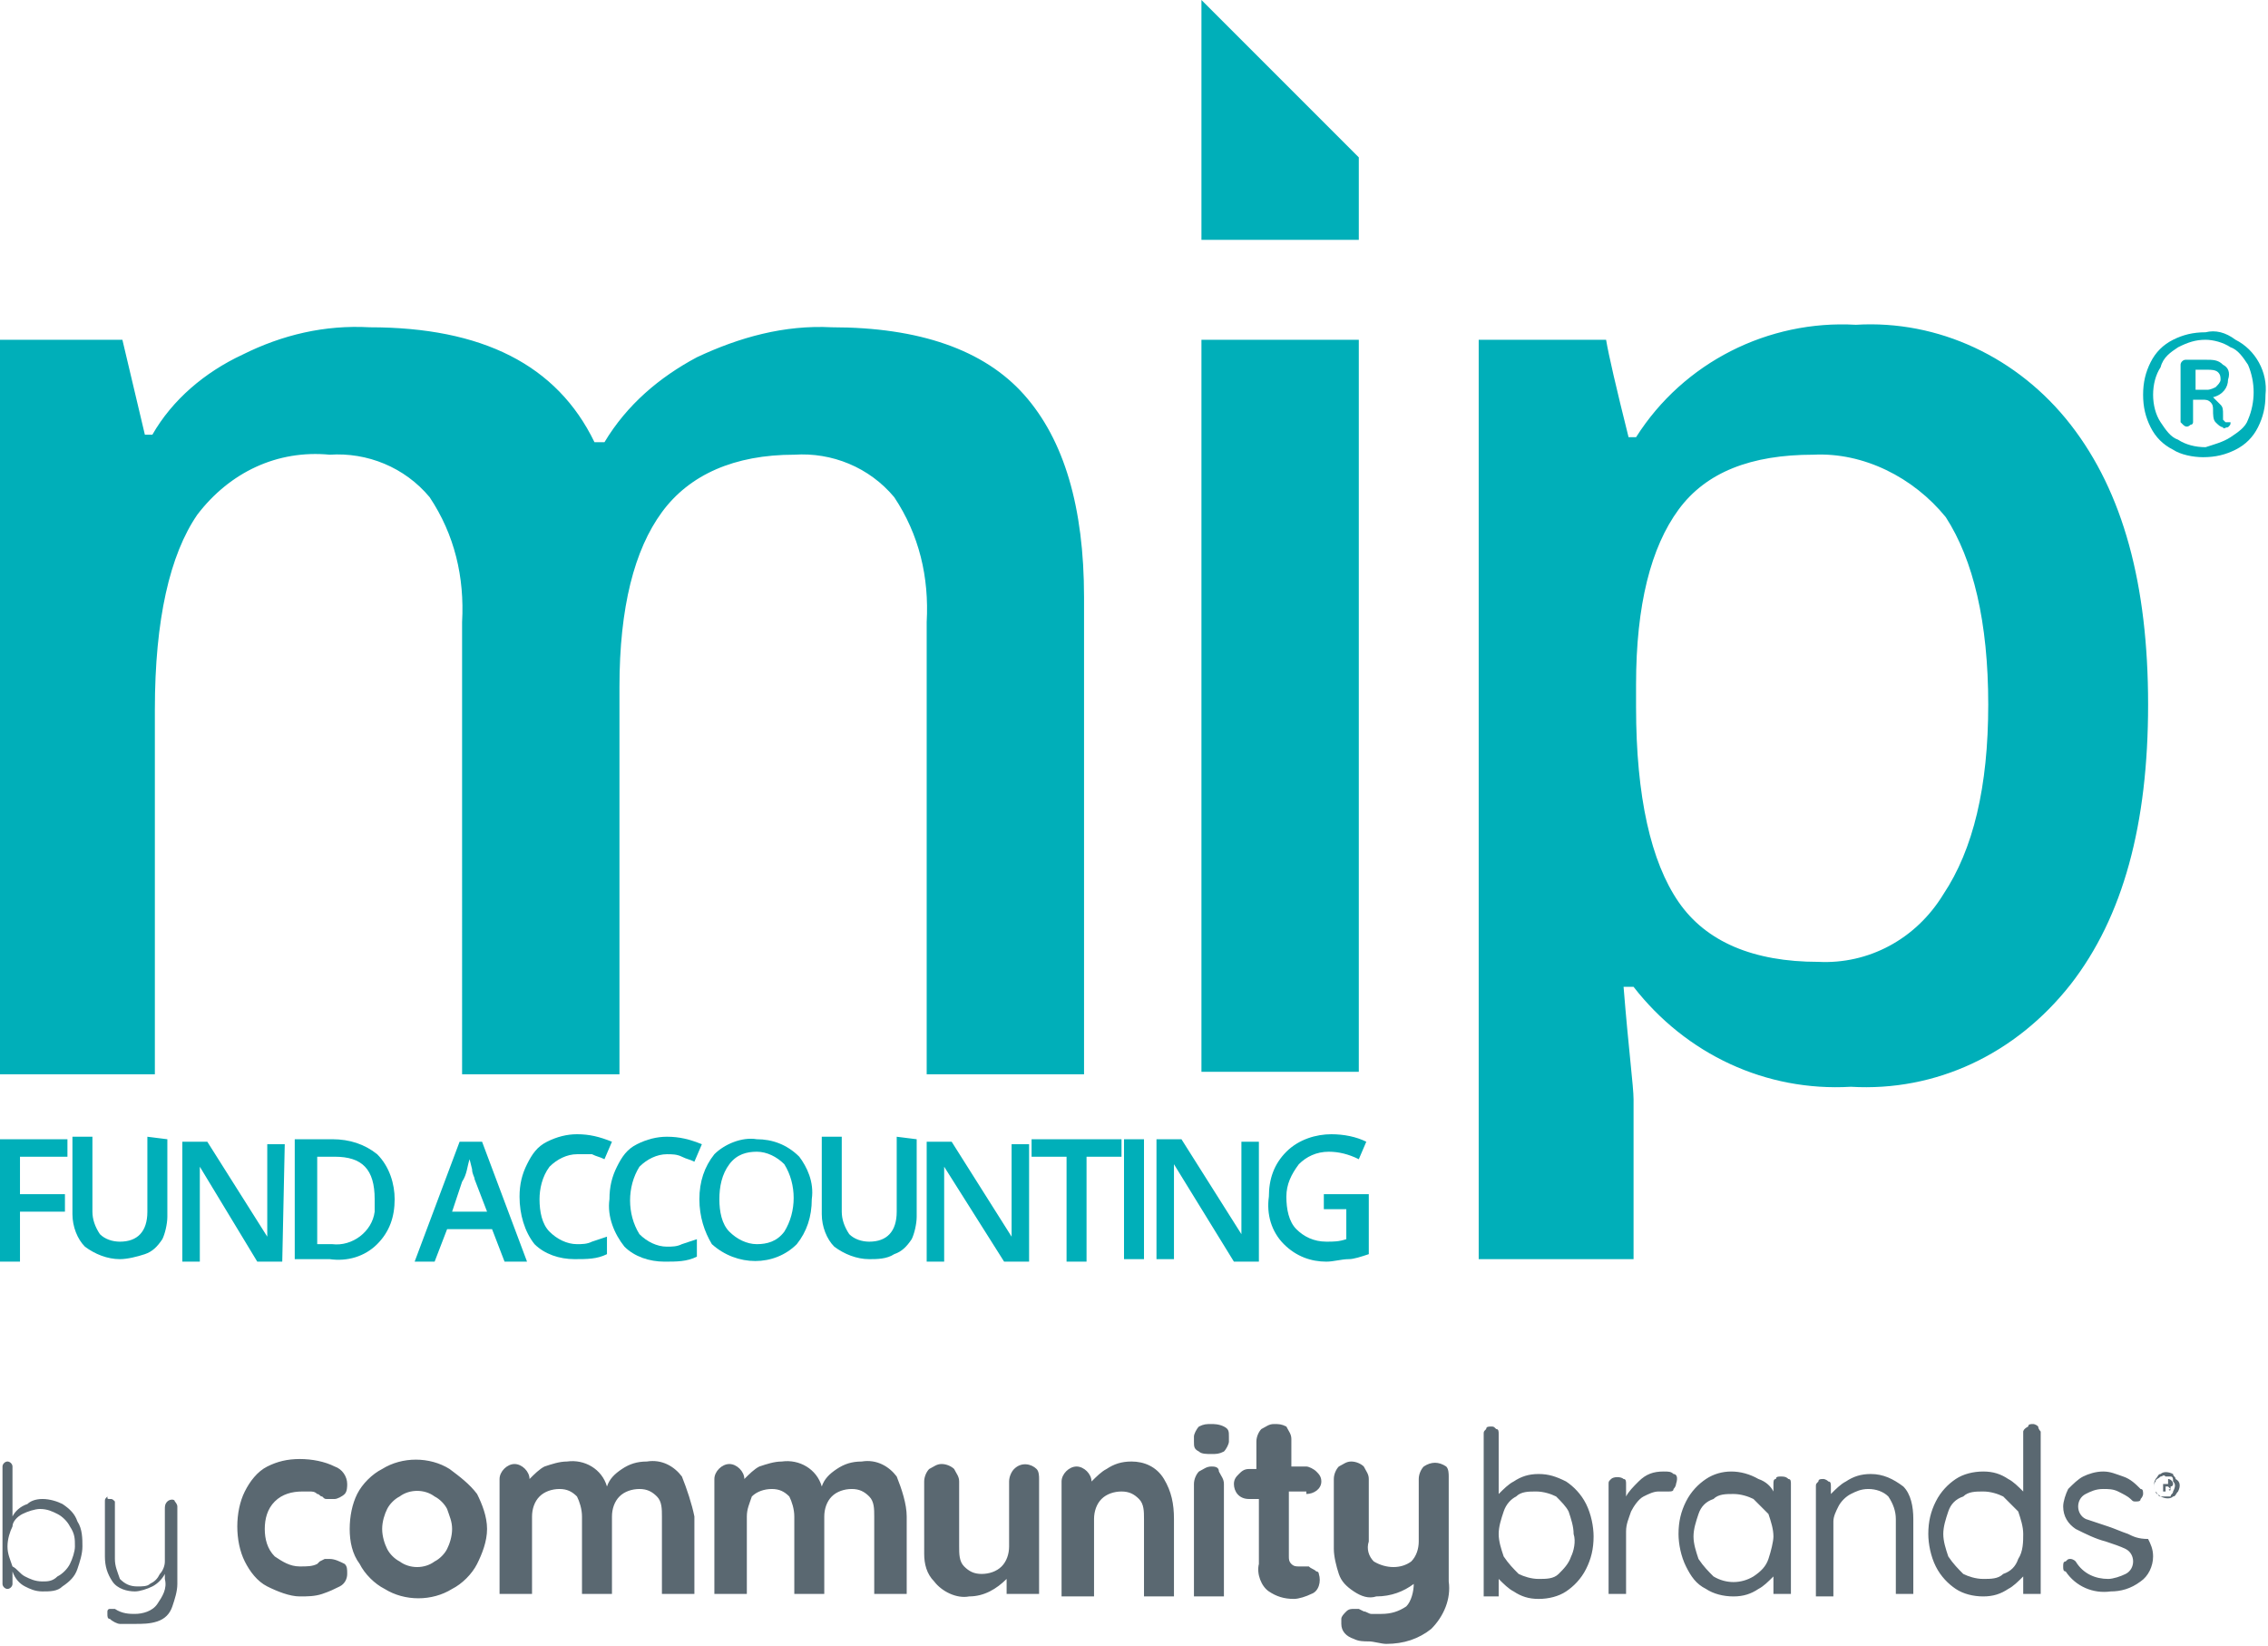 <?xml version="1.0" encoding="UTF-8"?>
<svg xmlns="http://www.w3.org/2000/svg" version="1.1" id="Layer_1" x="0" y="0" viewBox="0 0 90.8 65.9" style="enable-background:new 0 0 90.8 65.9" xml:space="preserve">
  <style>.st3{fill:#00afb9}.st4{fill:#5a6871}</style>
  <path class="st3" d="M48.1 13.6h6.3v29.3h-6.3zM48.1 0v9.6h6.3V6.3zM24.8 43h-6.3V24.9c.1-1.8-.3-3.5-1.3-5-1-1.2-2.5-1.8-4-1.7-2.1-.2-4 .7-5.3 2.4-1.1 1.6-1.7 4.2-1.7 7.8V43H0V13.6h4.9l.9 3.8h.3c.8-1.4 2.1-2.5 3.6-3.2 1.6-.8 3.3-1.2 5.1-1.1 4.5 0 7.5 1.5 9 4.6h.4c.9-1.5 2.2-2.6 3.7-3.4 1.7-.8 3.5-1.3 5.4-1.2 3.5 0 6.1.9 7.7 2.7s2.4 4.5 2.4 8.1V43h-6.3V24.9c.1-1.8-.3-3.5-1.3-5-1-1.2-2.5-1.8-4-1.7-2.4 0-4.2.8-5.3 2.3s-1.7 3.8-1.7 7V43zM74.1 43.5c-3.4.2-6.6-1.3-8.7-4H65c.2 2.5.4 4 .4 4.5v6.4h-6.2V13.6h5.1c.1.6.4 1.9.9 3.9h.3c1.9-3 5.3-4.7 8.8-4.5 3.3-.2 6.5 1.3 8.6 4C85 19.7 86 23.4 86 28.2s-1 8.5-3.1 11.2c-2.2 2.8-5.4 4.3-8.8 4.1m-1.5-25.3c-2.5 0-4.3.7-5.4 2.2-1.1 1.5-1.7 3.8-1.7 7v.9c0 3.6.6 6.2 1.7 7.8s3 2.4 5.6 2.4c2 .1 3.9-.9 5-2.7 1.2-1.8 1.8-4.3 1.8-7.6s-.6-5.8-1.7-7.5c-1.3-1.6-3.3-2.6-5.3-2.5M.8 50.5H0v-4.9h2.7v.7H.8v1.5h1.8v.7H.8zM6.7 45.6v3.1c0 .3-.1.7-.2.9-.2.3-.4.5-.7.6-.3.1-.7.2-1 .2-.5 0-1-.2-1.4-.5-.3-.3-.5-.8-.5-1.3v-3.1h.8v3c0 .3.1.6.3.9.2.2.5.3.8.3.7 0 1.1-.4 1.1-1.2v-3l.8.1zM11.3 50.5h-1L8 46.7v3.8h-.7v-4.8h1l2.4 3.8v-3.7h.7l-.1 4.7zM15.8 48c0 .7-.2 1.3-.7 1.8-.5.5-1.2.7-1.9.6h-1.4v-4.8h1.5c.7 0 1.3.2 1.8.6.5.5.7 1.2.7 1.8m-.8 0c0-1.2-.5-1.7-1.6-1.7h-.7v3.5h.6c.8.1 1.6-.5 1.7-1.3V48M20.2 50.5l-.5-1.3h-1.8l-.5 1.3h-.8l1.8-4.8h.9l1.8 4.8h-.9zm-.7-2-.5-1.3c0-.1-.1-.2-.1-.4l-.1-.4c-.1.3-.1.6-.3.9l-.4 1.2h1.4zM23.1 46.2c-.4 0-.8.2-1.1.5-.3.4-.4.9-.4 1.3 0 .5.1 1 .4 1.3.3.3.7.5 1.1.5.2 0 .4 0 .6-.1l.6-.2v.7c-.4.2-.8.2-1.3.2-.6 0-1.2-.2-1.6-.6-.4-.5-.6-1.2-.6-1.9 0-.5.1-.9.3-1.3.2-.4.4-.7.8-.9.4-.2.8-.3 1.2-.3.5 0 .9.1 1.4.3l-.3.7c-.2-.1-.3-.1-.5-.2h-.6"></path>
  <path class="st3" d="M26.7 46.2c-.4 0-.8.2-1.1.5-.5.8-.5 1.9 0 2.7.3.3.7.5 1.1.5.2 0 .4 0 .6-.1l.6-.2v.7c-.4.2-.8.2-1.3.2-.6 0-1.2-.2-1.6-.6-.4-.5-.7-1.2-.6-1.9 0-.5.1-.9.3-1.3.2-.4.4-.7.8-.9.4-.2.8-.3 1.2-.3.5 0 .9.1 1.4.3l-.3.7c-.2-.1-.3-.1-.5-.2s-.4-.1-.6-.1"></path>
  <path class="st3" d="M32.5 48c0 .7-.2 1.3-.6 1.8-.9.9-2.4.9-3.4 0-.3-.5-.5-1.1-.5-1.8s.2-1.3.6-1.8c.4-.4 1.1-.7 1.7-.6.6 0 1.2.2 1.7.7.3.4.6 1 .5 1.7m-3.7 0c0 .5.1 1 .4 1.3.3.3.7.5 1.1.5.4 0 .8-.1 1.1-.5.5-.8.5-1.9 0-2.7-.3-.3-.7-.5-1.1-.5-.4 0-.8.1-1.1.5-.3.4-.4.9-.4 1.4M36.7 45.6v3.1c0 .3-.1.7-.2.9-.2.3-.4.5-.7.6-.3.2-.7.2-1 .2-.5 0-1-.2-1.4-.5-.3-.3-.5-.8-.5-1.3v-3.1h.8v3c0 .3.1.6.3.9.2.2.5.3.8.3.7 0 1.1-.4 1.1-1.2v-3l.8.1zM41.2 50.5h-1l-2.4-3.8v3.8h-.7v-4.8h1l2.4 3.8v-3.7h.7v4.7zM43.5 50.5h-.8v-4.2h-1.4v-.7h3.6v.7h-1.4zM45 45.6h.8v4.8H45zM50.4 50.5h-1L47 46.6v3.8h-.7v-4.8h1l2.4 3.8v-3.7h.7v4.8zM53 47.8h1.8v2.4c-.3.1-.6.2-.8.2-.3 0-.6.1-.9.1-.6 0-1.2-.2-1.7-.7-.5-.5-.7-1.2-.6-1.9 0-.7.2-1.3.7-1.8.5-.5 1.2-.7 1.8-.7.5 0 1 .1 1.4.3l-.3.7c-.4-.2-.8-.3-1.2-.3-.5 0-.9.2-1.2.5-.3.4-.5.8-.5 1.3s.1 1 .4 1.3c.3.3.7.5 1.2.5.3 0 .5 0 .8-.1v-1.2H53v-.6zM89.5 13.6c.8.4 1.3 1.3 1.2 2.2 0 .5-.1.9-.3 1.3-.2.4-.5.7-.9.9-.4.2-.8.3-1.3.3-.4 0-.9-.1-1.2-.3-.4-.2-.7-.5-.9-.9-.2-.4-.3-.8-.3-1.3s.1-.9.3-1.3c.2-.4.5-.7.9-.9.4-.2.8-.3 1.3-.3.4-.1.8 0 1.2.3zm-.2 3.9c.3-.2.6-.4.7-.7.3-.7.3-1.5 0-2.2-.2-.3-.4-.6-.7-.7-.3-.2-.7-.3-1-.3-.4 0-.7.1-1.1.3-.3.2-.6.4-.7.8-.2.3-.3.7-.3 1.1 0 .4.1.8.3 1.1.2.3.4.6.7.7.3.2.7.3 1.1.3.3-.1.7-.2 1-.4zm0-.6c0 .1 0 .1-.1.2-.1 0-.2.1-.2 0-.1 0-.2-.1-.3-.2-.1-.1-.1-.3-.1-.5 0-.1 0-.2-.1-.3-.1-.1-.2-.1-.3-.1h-.4v.9s0 .1-.1.1c-.1.1-.2.1-.3 0l-.1-.1v-2.3c0-.1.1-.2.2-.2h.8c.3 0 .5 0 .7.2.2.1.3.3.2.6 0 .3-.2.6-.6.7l.3.3c.1.1.1.2.1.4v.2l.1.1h.2c0-.1 0 0 0 0zm-.6-1.4c.1-.1.2-.2.2-.3 0-.1 0-.2-.1-.3-.1-.1-.3-.1-.4-.1h-.5v.8h.5s.1 0 .3-.1z"></path>
  <path class="st4" d="M57.9 58.7c-.3-.2-.6-.2-.9 0-.1.1-.2.3-.2.5v2.5c0 .3-.1.6-.3.8-.4.3-1 .3-1.5 0-.2-.2-.3-.5-.2-.8v-2.5c0-.2-.1-.3-.2-.5-.1-.1-.3-.2-.5-.2s-.3.1-.5.2c-.1.1-.2.3-.2.5V62c0 .3.1.7.2 1 .1.3.3.5.6.7.3.2.6.3.9.2.6 0 1.1-.2 1.5-.5 0 .3-.1.7-.3.9-.3.2-.6.3-1 .3h-.4c-.1 0-.2-.1-.3-.1l-.2-.1h-.2c-.1 0-.2 0-.3.1-.1.1-.2.2-.2.3v.2c0 .3.2.5.5.6.2.1.4.1.6.1.2 0 .5.1.7.1.7 0 1.3-.2 1.8-.6.5-.5.8-1.2.7-1.9v-4.2c0-.1 0-.3-.1-.4zM13.2 62.4H13l-.2.1-.1.1c-.2.1-.4.1-.7.1-.4 0-.7-.2-1-.4-.3-.3-.4-.7-.4-1.1 0-.4.1-.8.4-1.1.3-.3.7-.4 1.1-.4h.3c.1 0 .2 0 .3.1.1 0 .1.1.2.1.1.1.1.1.2.1h.3c.1 0 .3-.1.4-.2.1-.1.1-.3.1-.4 0-.3-.2-.6-.5-.7-.4-.2-.9-.3-1.4-.3-.5 0-.9.1-1.3.3-.4.2-.7.6-.9 1-.2.4-.3.9-.3 1.4 0 .5.1 1 .3 1.4.2.4.5.8.9 1 .4.2.9.4 1.3.4.3 0 .6 0 .9-.1.3-.1.5-.2.7-.3.2-.1.3-.3.3-.5s0-.3-.1-.4c-.2-.1-.4-.2-.6-.2zM45.3 58.5c-.4 0-.7.1-1 .3-.2.1-.4.3-.6.5 0-.3-.3-.6-.6-.6s-.6.3-.6.6v4.6h1.3v-3.1c0-.3.1-.6.3-.8.2-.2.5-.3.8-.3.3 0 .5.1.7.3.2.2.2.5.2.8v3.1H47v-3.1c0-.6-.1-1.1-.4-1.6-.3-.5-.8-.7-1.3-.7zM27.3 59.1c-.3-.4-.8-.7-1.4-.6-.4 0-.7.1-1 .3-.3.2-.5.4-.6.7-.2-.7-.9-1.1-1.6-1-.3 0-.6.1-.9.2-.2.1-.4.3-.6.5 0-.3-.3-.6-.6-.6s-.6.3-.6.6v4.6h1.3v-3.1c0-.3.1-.6.3-.8.2-.2.5-.3.8-.3.3 0 .5.1.7.3.1.2.2.5.2.8v3.1h1.2v-3.1c0-.3.1-.6.3-.8.2-.2.5-.3.8-.3.3 0 .5.1.7.3.2.2.2.5.2.8v3.1h1.3v-3.1c-.1-.5-.3-1.1-.5-1.6zM48.5 57c-.2 0-.3 0-.5.1-.1.1-.2.3-.2.4v.2c0 .2 0 .3.2.4.1.1.3.1.5.1s.3 0 .5-.1c.1-.1.2-.3.2-.4v-.2c0-.2 0-.3-.2-.4-.2-.1-.4-.1-.5-.1zM35.9 59.1c-.3-.4-.8-.7-1.4-.6-.4 0-.7.1-1 .3-.3.2-.5.4-.6.7-.2-.7-.9-1.1-1.6-1-.3 0-.6.1-.9.2-.2.1-.4.3-.6.5 0-.3-.3-.6-.6-.6s-.6.3-.6.6v4.6h1.3v-3.1c0-.3.1-.5.2-.8.2-.2.5-.3.8-.3.3 0 .5.1.7.3.1.2.2.5.2.8v3.1H33v-3.1c0-.3.1-.6.3-.8.2-.2.5-.3.8-.3.3 0 .5.1.7.3.2.2.2.5.2.8v3.1h1.3v-3.1c0-.5-.2-1.1-.4-1.6zM18 58.8c-.8-.5-1.9-.5-2.7 0-.4.2-.8.6-1 1-.2.4-.3.9-.3 1.4 0 .5.1 1 .4 1.4.2.4.6.8 1 1 .8.5 1.9.5 2.7 0 .4-.2.8-.6 1-1 .2-.4.4-.9.4-1.4 0-.5-.2-1-.4-1.4-.3-.4-.7-.7-1.1-1zm-.1 3.2c-.1.2-.3.4-.5.5-.4.3-1 .3-1.4 0-.2-.1-.4-.3-.5-.5-.1-.2-.2-.5-.2-.8 0-.3.1-.6.2-.8.1-.2.3-.4.5-.5.4-.3 1-.3 1.4 0 .2.1.4.3.5.5.1.3.2.5.2.8 0 .3-.1.6-.2.8zM48.5 58.7c-.2 0-.3.1-.5.2-.1.1-.2.3-.2.5v4.5H49v-4.5c0-.2-.1-.3-.2-.5 0-.2-.2-.2-.3-.2zM52.3 59.8c.3 0 .6-.2.6-.5 0-.2-.1-.3-.2-.4-.1-.1-.3-.2-.4-.2h-.6v-1.1c0-.2-.1-.3-.2-.5-.2-.1-.3-.1-.5-.1s-.3.1-.5.2c-.1.1-.2.3-.2.5v1.1H50c-.2 0-.3.1-.4.2-.1.1-.2.2-.2.4 0 .3.2.6.6.6h.4v2.6c-.1.4.1.9.4 1.1.3.2.6.3 1 .3.2 0 .5-.1.7-.2.3-.1.4-.5.3-.8 0 0 0-.1-.1-.1-.1-.1-.2-.1-.3-.2H52c-.1 0-.2 0-.3-.1-.1-.1-.1-.2-.1-.3v-2.6h.7zM41.5 58.8c-.2-.2-.6-.3-.9 0-.1.1-.2.3-.2.5v2.6c0 .3-.1.6-.3.8-.2.2-.5.3-.8.3-.3 0-.5-.1-.7-.3-.2-.2-.2-.5-.2-.8v-2.6c0-.2-.1-.3-.2-.5-.1-.1-.3-.2-.5-.2s-.3.1-.5.2c-.1.1-.2.3-.2.5V62.2c0 .4.1.8.4 1.1.3.4.9.7 1.4.6.6 0 1.1-.3 1.5-.7v.6h1.3v-4.6c0-.1 0-.3-.1-.4zM62.7 59.3c-.4-.2-.7-.3-1.1-.3-.4 0-.7.1-1 .3-.2.1-.4.3-.6.5v-2.4c0-.1 0-.2-.1-.2-.1-.1-.1-.1-.2-.1s-.2 0-.2.1c-.1.1-.1.1-.1.2v6.5h.6v-.7c.2.2.4.4.6.5.3.2.6.3 1 .3s.8-.1 1.1-.3c.3-.2.6-.5.8-.9.2-.4.3-.8.3-1.3 0-.4-.1-.9-.3-1.3-.2-.4-.5-.7-.8-.9zm.2 3c-.1.3-.3.5-.5.7-.2.2-.5.2-.8.2-.3 0-.6-.1-.8-.2-.2-.2-.4-.4-.6-.7-.1-.3-.2-.6-.2-.9 0-.3.1-.6.2-.9.1-.3.3-.5.5-.6.2-.2.5-.2.8-.2.3 0 .6.1.8.2.2.2.4.4.5.6.1.3.2.6.2.9.1.3 0 .7-.1.9zM67 59c-.1-.1-.2-.1-.4-.1-.4 0-.7.1-1 .4-.2.2-.4.4-.5.6v-.5c0-.1 0-.2-.1-.2-.1-.1-.4-.1-.5 0-.1.1-.1.1-.1.2v4.4h.7v-2.5c0-.3.1-.5.2-.8.1-.2.3-.5.5-.6.2-.1.4-.2.6-.2h.4c.1 0 .2 0 .2-.1.1-.1.1-.2.1-.2.1-.3 0-.4-.1-.4zM71.3 59.1c-.1 0-.2 0-.2.1-.1 0-.1.1-.1.2v.3c-.1-.2-.3-.4-.6-.5-.7-.4-1.5-.4-2.1 0-.3.2-.6.5-.8.9-.2.4-.3.8-.3 1.3 0 .4.1.9.3 1.3.2.4.4.7.8.9.3.2.7.3 1.1.3.4 0 .7-.1 1-.3.2-.1.4-.3.6-.5v.7h.7v-4.4c0-.1 0-.2-.1-.2-.1-.1-.2-.1-.3-.1zm-.5 3.3c-.1.3-.3.5-.6.7-.5.3-1.1.3-1.6 0-.2-.2-.4-.4-.6-.7-.1-.3-.2-.6-.2-.9 0-.3.1-.6.2-.9.1-.3.3-.5.6-.6.2-.2.5-.2.8-.2.3 0 .6.1.8.2l.6.6c.1.3.2.6.2.9 0 .2-.1.6-.2.9zM74.9 59c-.4 0-.7.1-1 .3-.2.1-.4.3-.6.5v-.3c0-.1 0-.2-.1-.2-.1-.1-.2-.1-.2-.1-.1 0-.2 0-.2.1-.1.1-.1.1-.1.2v4.4h.7v-3c0-.2.1-.4.2-.6.1-.2.3-.4.5-.5.2-.1.4-.2.7-.2.3 0 .6.1.8.3.2.3.3.6.3.9v3h.7v-3c0-.5-.1-1-.4-1.3-.4-.3-.8-.5-1.3-.5zM81.6 57.1c-.1-.1-.2-.1-.2-.1-.1 0-.2 0-.2.1-.2.1-.2.2-.2.2v2.4c-.2-.2-.4-.4-.6-.5-.3-.2-.6-.3-1-.3s-.8.1-1.1.3c-.3.2-.6.5-.8.9-.2.4-.3.8-.3 1.3 0 .4.1.9.3 1.3.2.4.5.7.8.9.3.2.7.3 1.1.3.4 0 .7-.1 1-.3.2-.1.4-.3.6-.5v.7h.7v-6.5s-.1-.1-.1-.2zm-.8 5.3c-.1.3-.3.5-.6.6-.2.2-.5.2-.8.2-.3 0-.6-.1-.8-.2-.2-.2-.4-.4-.6-.7-.1-.3-.2-.6-.2-.9 0-.3.1-.6.2-.9.1-.3.3-.5.6-.6.2-.2.5-.2.8-.2.3 0 .6.1.8.2l.6.6c.1.3.2.6.2.9 0 .3 0 .7-.2 1zM85.2 61.4c-.3-.1-.5-.2-.8-.3l-.9-.3c-.2-.1-.3-.3-.3-.5s.1-.4.3-.5c.2-.1.4-.2.7-.2.2 0 .4 0 .6.1.2.1.4.2.5.3.1.1.1.1.2.1s.2 0 .2-.1c.1-.1.1-.2.1-.2 0-.1 0-.2-.1-.2-.2-.2-.4-.4-.7-.5-.3-.1-.5-.2-.8-.2-.3 0-.6.1-.8.2-.2.1-.4.3-.6.5-.1.2-.2.5-.2.7 0 .4.2.7.5.9.4.2.8.4 1.2.5.3.1.6.2.8.3.2.1.3.3.3.5s-.1.4-.3.5c-.2.1-.5.2-.7.2-.5 0-1-.2-1.3-.7-.1-.1-.2-.1-.2-.1-.1 0-.1 0-.2.1-.1 0-.1.1-.1.2s0 .2.1.2c.4.6 1.1.9 1.8.8.4 0 .8-.1 1.2-.4.3-.2.5-.6.5-1 0-.3-.1-.5-.2-.7-.4 0-.6-.1-.8-.2zM86.9 59.6v-.1c.1 0 .1-.1.1-.1 0-.1-.1-.2-.2-.2h-.2v.5h.1v-.2h.1l.1.1c-.1 0-.1 0 0 0-.1 0-.1.1 0 0-.1.1 0 .1 0 0zm-.1-.2s-.1 0 0 0h-.2v-.2h.2v.2c0-.1 0 0 0 0z"></path>
  <path class="st4" d="M87.1 59.2c0-.1-.1-.1-.1-.2-.2-.1-.4-.1-.5 0-.1 0-.1.1-.2.2-.1.2-.1.4 0 .5 0 .1.1.1.2.2.2.1.4.1.5 0 .1 0 .1-.1.2-.2.1-.2.1-.4-.1-.5zm-.1.5c0 .1-.1.1-.1.2h-.4c-.1 0-.1-.1-.2-.2s-.1-.3 0-.4c0-.1.1-.1.2-.2.1 0 .1-.1.2 0h.2c.1 0 .1.1.1.2.1.1.1.2 0 .4zM2.5 60.2c.3.2.5.4.6.7.2.3.2.7.2 1 0 .3-.1.6-.2.9-.1.3-.3.5-.6.7-.2.2-.5.2-.8.2-.3 0-.5-.1-.7-.2-.2-.1-.4-.3-.5-.6v.5c0 .1-.1.2-.2.2s-.2-.1-.2-.2v-4.7c0-.1.1-.2.2-.2s.2.1.2.2v2c.1-.2.3-.4.6-.5.1-.1.3-.2.6-.2s.6.1.8.2zm-.2 2.9c.2-.1.4-.3.5-.5.1-.2.2-.5.2-.7 0-.3 0-.5-.2-.8-.1-.2-.3-.4-.5-.5-.2-.1-.4-.2-.7-.2-.2 0-.5.1-.7.2-.2.1-.4.3-.4.5-.1.2-.2.5-.2.8 0 .3.1.5.2.8.2.1.3.3.5.4.2.1.4.2.7.2.2 0 .4 0 .6-.2zM7 60.1s.1.1.1.2v3.1c0 .3-.1.6-.2.9-.1.3-.3.5-.6.6-.3.1-.6.1-.9.1h-.6c-.1 0-.3-.1-.4-.2-.1 0-.1-.1-.1-.2v-.1s0-.1.1-.1h.2c.3.2.6.2.8.2.3 0 .7-.1.9-.4.2-.3.4-.6.3-1V63c-.1.2-.3.4-.5.5-.2.1-.5.2-.7.2-.3 0-.7-.1-.9-.4-.2-.3-.3-.6-.3-1v-2.2c0-.1 0-.1.1-.2 0 .1 0 .1.1.1s.1 0 .2.1V62.4c0 .3.1.5.2.8.2.2.4.3.7.3.2 0 .4 0 .5-.1.2-.1.3-.2.4-.4.1-.1.2-.3.2-.5v-2.1c0-.1 0-.2.1-.3s.3-.1.3 0z"></path>
</svg>
